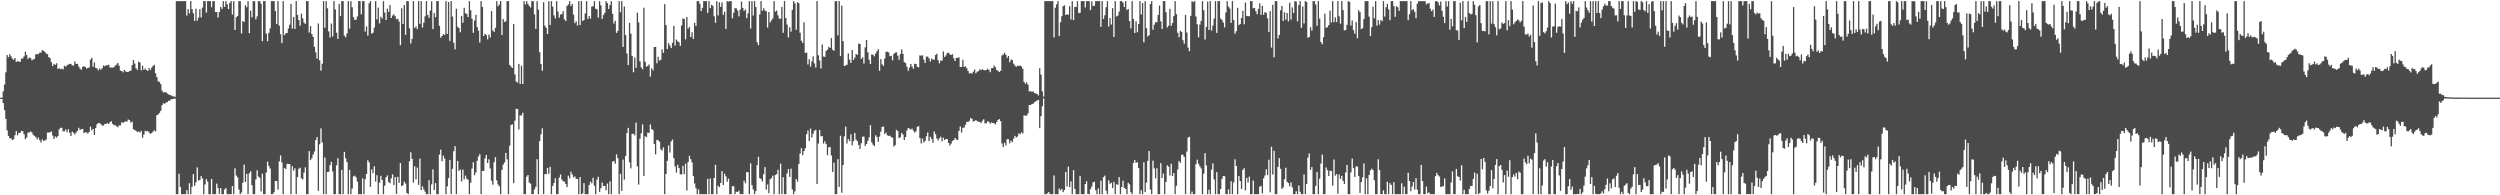 <?xml version="1.0" encoding="UTF-8"?>
<svg xmlns="http://www.w3.org/2000/svg" width="1920" height="150">
  <path d="M0 75.000h1v1.000H0zM1 75.000h1v1.000H1zM2 70.221h1v8.920H2zM3 64.929h1v19.675H3zM4 55.559h1v35.708H4zM5 42.284h1v57.838H5zM6 43.927h1v60.420H6zM7 41.563h1v64.606H7zM8 43.240h1v62.991H8zM9 45.028h1v62.553H9zM10 45.943h1v61.027H10zM11 44.563h1v59.260H11zM12 47.601h1v53.075H12zM13 47.049h1v56.909H13zM14 47.161h1v54.975H14zM15 47.546h1v54.451H15zM16 45.078h1v55.421H16zM17 44.868h1v55.934H17zM18 43.327h1v59.784H18zM19 39.706h1v67.129H19zM20 42.268h1v63.235H20zM21 45.264h1v56.584H21zM22 44.133h1v57.605H22zM23 44.547h1v56.403H23zM24 46.307h1v55.373H24zM25 45.733h1v57.804H25zM26 45.186h1v59.143H26zM27 41.796h1v63.469H27zM28 41.526h1v65.481H28zM29 41.640h1v63.993H29zM30 40.455h1v67.163H30zM31 40.331h1v69.159H31zM32 38.397h1v68.681H32zM33 39.047h1v69.134H33zM34 39.819h1v68.067H34zM35 41.055h1v66.140H35zM36 41.560h1v60.249H36zM37 43.851h1v57.946H37zM38 44.749h1v56.863H38zM39 47.777h1v53.126H39zM40 50.720h1v53.403H40zM41 48.985h1v57.729H41zM42 49.841h1v54.959H42zM43 48.603h1v57.099H43zM44 52.947h1v51.494H44zM45 52.364h1v46.964H45zM46 53.197h1v44.939H46zM47 52.711h1v45.428H47zM48 53.279h1v47.642H48zM49 50.473h1v50.402H49zM50 51.205h1v48.248H50zM51 50.111h1v51.443H51zM52 49.569h1v49.697H52zM53 49.036h1v52.963H53zM54 49.061h1v55.355H54zM55 50.203h1v50.885H55zM56 50.311h1v51.734H56zM57 47.134h1v56.124H57zM58 49.168h1v52.510H58zM59 48.962h1v51.526H59zM60 51.054h1v47.104H60zM61 52.782h1v46.976H61zM62 53.584h1v45.650H62zM63 51.430h1v47.589H63zM64 50.864h1v51.263H64zM65 51.393h1v50.173H65zM66 52.654h1v49.088H66zM67 52.155h1v50.432H67zM68 51.778h1v49.622H68zM69 45.813h1v51.425H69zM70 44.460h1v55.611H70zM71 51.263h1v47.733H71zM72 47.980h1v55.692H72zM73 52.100h1v46.264H73zM74 52.604h1v42.819H74zM75 54.053h1v40.524H75zM76 52.533h1v41.986H76zM77 53.627h1v41.787H77zM78 52.435h1v44.035H78zM79 50.253h1v46.216H79zM80 50.887h1v44.279H80zM81 50.100h1v45.023H81zM82 50.100h1v44.463H82zM83 49.663h1v45.566H83zM84 51.819h1v42.018H84zM85 51.858h1v41.299H85zM86 51.942h1v43.183H86zM87 51.597h1v44.538H87zM88 50.368h1v45.765H88zM89 49.610h1v47.408H89zM90 48.257h1v49.491H90zM91 50.484h1v45.829H91zM92 54.188h1v42.107H92zM93 54.522h1v39.326H93zM94 55.573h1v38.866H94zM95 53.776h1v39.830H95zM96 54.771h1v38.351H96zM97 55.312h1v38.143H97zM98 55.275h1v36.534H98zM99 54.426h1v37.832H99zM100 54.348h1v39.844H100zM101 49.951h1v43.458H101zM102 46.108h1v53.194H102zM103 48.837h1v51.038H103zM104 52.412h1v48.093H104zM105 53.680h1v47.752H105zM106 47.356h1v53.485H106zM107 47.994h1v53.767H107zM108 54.039h1v46.484H108zM109 50.482h1v55.364H109zM110 53.671h1v49.679H110zM111 52.581h1v47.855H111zM112 53.801h1v47.099H112zM113 54.552h1v46.074H113zM114 52.242h1v49.471H114zM115 53.812h1v48.910H115zM116 51.968h1v50.258H116zM117 50.658h1v50.462H117zM118 49.816h1v50.283H118zM119 56.271h1v44.705H119zM120 59.225h1v29.242H120zM121 62.434h1v25.479H121zM122 62.972h1v23.781H122zM123 64.684h1v20.400H123zM124 69.589h1v11.217H124zM125 70.999h1v8.286H125zM126 70.793h1v8.871H126zM127 70.882h1v7.901H127zM128 71.860h1v6.560H128zM129 72.480h1v4.896H129zM130 72.901h1v4.390H130zM131 73.341h1v2.843H131zM132 73.938h1v2.268H132zM133 74.032h1v1.772H133zM134 74.409h1v1.273H134zM135 0.865h1v148.270H135zM136 0.865h1v148.270H136zM137 0.993h1v132.426H137zM138 0.865h1v142.703H138zM139 0.865h1v148.270H139zM140 0.865h1v148.270H140zM141 0.865h1v148.270H141zM142 0.865h1v148.270H142zM143 11.952h1v134.072H143zM144 6.947h1v142.188H144zM145 10.247h1v130.431H145zM146 0.865h1v148.270H146zM147 7.015h1v136.459H147zM148 10.185h1v123.516H148zM149 16.136h1v126.576H149zM150 6.722h1v133.285H150zM151 15.880h1v112.683H151zM152 13.504h1v125.178H152zM153 7.059h1v131.085H153zM154 13.353h1v121.914H154zM155 5.830h1v131.232H155zM156 0.865h1v148.270H156zM157 0.865h1v140.820H157zM158 9.675h1v127.922H158zM159 0.865h1v138.622H159zM160 0.865h1v148.270H160zM161 0.865h1v148.270H161zM162 5.509h1v131.850H162zM163 0.865h1v148.270H163zM164 0.865h1v148.270H164zM165 9.242h1v139.893H165zM166 9.235h1v131.772H166zM167 13.472h1v131.046H167zM168 9.265h1v139.632H168zM169 5.349h1v139.073H169zM170 6.832h1v142.303H170zM171 0.865h1v148.270H171zM172 5.273h1v140.314H172zM173 0.865h1v143.534H173zM174 3.284h1v145.850H174zM175 6.965h1v142.170H175zM176 2.184h1v146.951H176zM177 0.865h1v148.270H177zM178 11.163h1v131.740H178zM179 0.865h1v148.270H179zM180 23.055h1v106.224H180zM181 13.216h1v121.589H181zM182 12.277h1v123.976H182zM183 0.865h1v144.685H183zM184 0.865h1v148.270H184zM185 25.724h1v122.113H185zM186 16.200h1v124.146H186zM187 16.942h1v109.474H187zM188 3.967h1v135.814H188zM189 5.603h1v127.899H189zM190 0.865h1v148.270H190zM191 25.509h1v107.618H191zM192 8.185h1v123.381H192zM193 13.282h1v128.938H193zM194 0.865h1v148.270H194zM195 0.865h1v148.270H195zM196 14.919h1v122.861H196zM197 12.614h1v118.206H197zM198 0.865h1v134.722H198zM199 0.865h1v135.704H199zM200 2.943h1v144.042H200zM201 31.622h1v101.823H201zM202 0.865h1v148.270H202zM203 0.865h1v148.270H203zM204 25.882h1v106.606H204zM205 31.604h1v92.551H205zM206 25.175h1v102.287H206zM207 21.819h1v107.629H207zM208 0.865h1v148.270H208zM209 0.865h1v148.201H209zM210 0.865h1v146.791H210zM211 8.512h1v130.458H211zM212 18.466h1v120.618H212zM213 0.865h1v144.809H213zM214 19.698h1v104.256H214zM215 26.246h1v93.127H215zM216 33.060h1v91.674H216zM217 0.865h1v148.270H217zM218 27.006h1v101.965H218zM219 25.619h1v104.281H219zM220 25.294h1v100.525H220zM221 21.931h1v104.029H221zM222 18.913h1v107.108H222zM223 3.042h1v146.093H223zM224 21.973h1v105.656H224zM225 12.991h1v118.078H225zM226 22.208h1v107.039H226zM227 0.865h1v148.270H227zM228 11.348h1v124.706H228zM229 15.347h1v114.274H229zM230 19.753h1v109.074H230zM231 10.485h1v126.498H231zM232 14.111h1v123.736H232zM233 17.235h1v115.336H233zM234 18.361h1v110.145H234zM235 0.865h1v148.270H235zM236 0.865h1v148.270H236zM237 24.996h1v91.088H237zM238 20.073h1v102.839H238zM239 26.097h1v95.476H239zM240 28.326h1v90.353H240zM241 36.015h1v80.328H241zM242 40.189h1v67.440H242zM243 44.991h1v60.274H243zM244 18.024h1v128.519H244zM245 46.278h1v64.577H245zM246 54.288h1v44.346H246zM247 48.919h1v60.546H247zM248 0.865h1v148.270H248zM249 21.302h1v99.696H249zM250 0.865h1v148.270H250zM251 6.365h1v125.782H251zM252 24.177h1v107.767H252zM253 28.887h1v97.977H253zM254 18.052h1v106.224H254zM255 28.029h1v103.608H255zM256 0.865h1v148.270H256zM257 7.260h1v141.875H257zM258 25.097h1v101.850H258zM259 29.839h1v91.729H259zM260 2.927h1v146.207H260zM261 12.383h1v136.752H261zM262 0.865h1v129.600H262zM263 0.865h1v148.270H263zM264 27.418h1v89.211H264zM265 28.670h1v92.896H265zM266 25.687h1v98.767H266zM267 0.865h1v148.270H267zM268 22.023h1v108.485H268zM269 0.865h1v148.270H269zM270 5.571h1v139.227H270zM271 13.216h1v122.276H271zM272 15.369h1v119.563H272zM273 15.035h1v121.188H273zM274 12.602h1v126.933H274zM275 0.865h1v148.270H275zM276 0.865h1v148.270H276zM277 10.975h1v138.160H277zM278 0.865h1v136.105H278zM279 0.865h1v148.270H279zM280 24.195h1v113.466H280zM281 20.277h1v113.363H281zM282 27.374h1v95.718H282zM283 2.490h1v122.243H283zM284 0.865h1v142.628H284zM285 25.843h1v104.297H285zM286 25.145h1v107.895H286zM287 21.206h1v106.531H287zM288 0.865h1v138.629H288zM289 14.880h1v119.653H289zM290 5.832h1v143.303H290zM291 17.963h1v122.388H291zM292 12.813h1v122.202H292zM293 14.271h1v123.910H293zM294 0.865h1v148.270H294zM295 9.641h1v133.022H295zM296 15.349h1v120.886H296zM297 6.608h1v128.094H297zM298 9.119h1v130.662H298zM299 3.873h1v136.878H299zM300 13.829h1v123.196H300zM301 11.945h1v121.987H301zM302 11.012h1v131.117H302zM303 12.456h1v123.468H303zM304 14.818h1v134.138H304zM305 14.385h1v121.468H305zM306 16.544h1v123.889H306zM307 34.682h1v90.571H307zM308 6.402h1v136.489H308zM309 18.457h1v123.802H309zM310 3.852h1v135.601H310zM311 26.724h1v114.244H311zM312 0.865h1v147.320H312zM313 0.865h1v148.270H313zM314 21.767h1v102.148H314zM315 33.447h1v83.501H315zM316 29.839h1v92.171H316zM317 0.865h1v139.382H317zM318 21.538h1v106.181H318zM319 20.231h1v117.485H319zM320 22.357h1v106.371H320zM321 0.865h1v141.094H321zM322 18.265h1v103.617H322zM323 0.865h1v145.152H323zM324 21.167h1v121.960H324zM325 17.418h1v128.082H325zM326 12.497h1v134.688H326zM327 0.865h1v148.270H327zM328 11.494h1v137.640H328zM329 13.685h1v124.697H329zM330 8.047h1v141.087H330zM331 1.000h1v140.636H331zM332 22.357h1v107.764H332zM333 10.052h1v135.871H333zM334 13.161h1v127.501H334zM335 0.865h1v148.270H335zM336 0.865h1v148.270H336zM337 19.794h1v98.911H337zM338 28.990h1v85.883H338zM339 27.663h1v96.162H339zM340 26.250h1v93.262H340zM341 26.795h1v95.020H341zM342 0.865h1v148.270H342zM343 26.008h1v117.135H343zM344 1.543h1v135.283H344zM345 31.398h1v91.376H345zM346 0.865h1v148.270H346zM347 12.708h1v116.949H347zM348 32.806h1v83.389H348zM349 37.887h1v74.345H349zM350 6.750h1v142.385H350zM351 20.522h1v103.054H351zM352 21.572h1v109.632H352zM353 24.792h1v105.400H353zM354 12.167h1v127.206H354zM355 17.471h1v112.807H355zM356 5.965h1v131.760H356zM357 10.210h1v124.628H357zM358 10.757h1v126.535H358zM359 13.087h1v124.972H359zM360 0.865h1v148.270H360zM361 7.814h1v132.511H361zM362 14.335h1v115.082H362zM363 25.214h1v99.335H363zM364 15.720h1v118.829H364zM365 11.435h1v120.955H365zM366 20.764h1v102.727H366zM367 23.627h1v96.531H367zM368 32.639h1v85.760H368zM369 0.865h1v148.270H369zM370 5.251h1v125.963H370zM371 27.658h1v103.633H371zM372 25.955h1v95.721H372zM373 26.987h1v92.027H373zM374 30.258h1v94.947H374zM375 26.582h1v95.801H375zM376 28.741h1v100.637H376zM377 8.510h1v130.277H377zM378 23.417h1v118.481H378zM379 24.509h1v100.079H379zM380 21.382h1v99.369H380zM381 0.865h1v137.606H381zM382 4.827h1v136.848H382zM383 3.452h1v139.693H383zM384 0.865h1v148.270H384zM385 26.891h1v103.592H385zM386 14.660h1v111.729H386zM387 16.924h1v107.835H387zM388 16.257h1v101.134H388zM389 0.865h1v121.573H389zM390 0.865h1v148.270H390zM391 49.796h1v62.061H391zM392 51.144h1v44.781H392zM393 52.224h1v43.256H393zM394 18.450h1v122.250H394zM395 57.150h1v35.495H395zM396 62.698h1v20.867H396zM397 63.389h1v20.393H397zM398 49.045h1v50.430H398zM399 64.410h1v24.165H399zM400 50.500h1v38.253H400zM401 64.533h1v22.039H401zM402 0.865h1v148.270H402zM403 3.408h1v145.727H403zM404 0.865h1v134.805H404zM405 3.035h1v131.342H405zM406 4.630h1v135.592H406zM407 5.779h1v135.281H407zM408 0.865h1v148.226H408zM409 0.865h1v148.270H409zM410 11.012h1v134.473H410zM411 22.215h1v121.195H411zM412 0.865h1v121.424H412zM413 7.430h1v141.705H413zM414 40.075h1v68.296H414zM415 49.068h1v54.128H415zM416 54.318h1v44.238H416zM417 1.691h1v147.443H417zM418 19.711h1v114.013H418zM419 21.449h1v112.347H419zM420 26.113h1v102.903H420zM421 0.865h1v132.607H421zM422 19.148h1v108.982H422zM423 0.865h1v148.270H423zM424 5.054h1v137.732H424zM425 11.751h1v128.817H425zM426 14.168h1v122.692H426zM427 0.865h1v148.270H427zM428 8.933h1v140.202H428zM429 13.641h1v122.777H429zM430 11.147h1v122.896H430zM431 10.849h1v126.961H431zM432 8.592h1v130.545H432zM433 14.914h1v124.544H433zM434 16.198h1v125.043H434zM435 4.580h1v139.142H435zM436 3.394h1v131.506H436zM437 0.865h1v136.095H437zM438 4.651h1v127.213H438zM439 3.076h1v130.918H439zM440 11.190h1v125.031H440zM441 17.841h1v117.620H441zM442 16.363h1v120.980H442zM443 19.535h1v117.826H443zM444 0.865h1v148.270H444zM445 19.276h1v116.721H445zM446 0.865h1v148.270H446zM447 16.166h1v132.339H447zM448 15.358h1v125.299H448zM449 10.334h1v138.801H449zM450 0.865h1v148.270H450zM451 14.545h1v134.589H451zM452 12.378h1v129.733H452zM453 14.294h1v125.153H453zM454 4.999h1v135.805H454zM455 4.873h1v131.664H455zM456 0.865h1v141.836H456zM457 6.713h1v142.422H457zM458 7.150h1v130.843H458zM459 13.522h1v122.205H459zM460 0.865h1v146.475H460zM461 4.118h1v140.408H461zM462 14.468h1v125.647H462zM463 11.572h1v131.271H463zM464 9.858h1v132.957H464zM465 0.865h1v145.326H465zM466 2.419h1v138.558H466zM467 6.818h1v142.316H467zM468 3.891h1v135.345H468zM469 0.865h1v148.270H469zM470 10.618h1v113.470H470zM471 18.052h1v105.556H471zM472 15.958h1v109.838H472zM473 25.287h1v93.262H473zM474 23.753h1v97.673H474zM475 0.865h1v148.270H475zM476 9.361h1v124.175H476zM477 0.865h1v145.713H477zM478 36.056h1v86.499H478zM479 4.951h1v132.976H479zM480 26.882h1v92.885H480zM481 41.068h1v61.054H481zM482 49.951h1v48.267H482zM483 17.528h1v107.185H483zM484 25.795h1v103.555H484zM485 42.920h1v59.958H485zM486 55.497h1v47.193H486zM487 44.190h1v59.805H487zM488 52.089h1v42.062H488zM489 9.721h1v118.108H489zM490 17.196h1v124.583H490zM491 47.086h1v59.420H491zM492 51.782h1v50.494H492zM493 53.222h1v42.272H493zM494 5.907h1v129.245H494zM495 47.346h1v57.282H495zM496 51.178h1v54.202H496zM497 50.700h1v51.171H497zM498 49.450h1v52.599H498zM499 58.800h1v36.790H499zM500 52.467h1v46.589H500zM501 54.039h1v45.932H501zM502 36.074h1v74.455H502zM503 36.035h1v82.553H503zM504 48.569h1v58.873H504zM505 43.609h1v64.158H505zM506 46.468h1v62.345H506zM507 45.877h1v68.806H507zM508 37.960h1v77.719H508zM509 40.594h1v72.588H509zM510 3.197h1v145.937H510zM511 19.283h1v114.288H511zM512 37.704h1v85.865H512zM513 33.259h1v78.477H513zM514 34.953h1v82.237H514zM515 36.864h1v71.663H515zM516 32.867h1v74.366H516zM517 19.881h1v101.559H517zM518 34.996h1v92.864H518zM519 30.382h1v102.127H519zM520 31.750h1v94.753H520zM521 32.471h1v96.581H521zM522 35.239h1v98.664H522zM523 19.498h1v114.473H523zM524 14.243h1v113.125H524zM525 14.502h1v119.257H525zM526 30.194h1v95.499H526zM527 13.051h1v133.232H527zM528 22.021h1v102.466H528zM529 20.693h1v99.033H529zM530 28.409h1v93.782H530zM531 24.770h1v100.008H531zM532 29.851h1v105.379H532zM533 17.530h1v123.331H533zM534 20.034h1v124.525H534zM535 0.867h1v148.267H535zM536 0.865h1v144.603H536zM537 2.900h1v146.235H537zM538 8.565h1v140.570H538zM539 5.985h1v143.150H539zM540 0.865h1v148.270H540zM541 0.865h1v148.270H541zM542 0.865h1v148.270H542zM543 9.906h1v127.448H543zM544 0.865h1v148.270H544zM545 6.271h1v130.767H545zM546 3.726h1v145.409H546zM547 4.461h1v144.674H547zM548 12.497h1v124.194H548zM549 17.503h1v109.078H549zM550 0.865h1v148.270H550zM551 11.817h1v130.847H551zM552 1.735h1v141.991H552zM553 5.267h1v135.210H553zM554 1.838h1v129.591H554zM555 11.373h1v130.721H555zM556 8.997h1v124.422H556zM557 22.231h1v113.177H557zM558 0.865h1v138.670H558zM559 1.275h1v135.885H559zM560 0.865h1v148.270H560zM561 0.865h1v148.270H561zM562 14.046h1v128.918H562zM563 9.789h1v133.289H563zM564 6.246h1v142.889H564zM565 6.475h1v140.794H565zM566 8.116h1v139.343H566zM567 12.529h1v133.907H567zM568 7.395h1v141.644H568zM569 1.243h1v147.892H569zM570 6.100h1v143.035H570zM571 8.402h1v130.325H571zM572 7.226h1v133.518H572zM573 13.962h1v118.293H573zM574 10.309h1v121.873H574zM575 0.865h1v148.270H575zM576 21.938h1v103.452H576zM577 0.865h1v141.302H577zM578 11.945h1v133.525H578zM579 0.883h1v148.251H579zM580 5.351h1v141.435H580zM581 32.403h1v94.492H581zM582 34.595h1v85.847H582zM583 11.112h1v125.624H583zM584 0.865h1v136.636H584zM585 8.247h1v131.218H585zM586 6.276h1v127.510H586zM587 8.015h1v120.337H587zM588 8.631h1v137.043H588zM589 21.217h1v120.495H589zM590 9.238h1v139.144H590zM591 17.324h1v120.346H591zM592 15.598h1v121.172H592zM593 14.227h1v120.710H593zM594 0.865h1v148.270H594zM595 8.965h1v125.418H595zM596 8.112h1v125.615H596zM597 11.776h1v118.565H597zM598 14.287h1v134.848H598zM599 14.436h1v111.241H599zM600 5.225h1v143.909H600zM601 25.168h1v110.955H601zM602 0.865h1v148.270H602zM603 13.886h1v135.249H603zM604 18.826h1v114.384H604zM605 28.780h1v101.072H605zM606 20.952h1v114.896H606zM607 24.335h1v105.226H607zM608 7.590h1v137.860H608zM609 0.865h1v148.270H609zM610 2.566h1v144.406H610zM611 22.886h1v114.658H611zM612 1.664h1v137.789H612zM613 2.504h1v123.392H613zM614 25.159h1v92.821H614zM615 31.348h1v82.418H615zM616 32.984h1v86.309H616zM617 17.093h1v98.930H617zM618 40.702h1v73.148H618zM619 40.354h1v62.700H619zM620 49.512h1v50.713H620zM621 45.504h1v62.842H621zM622 51.173h1v47.589H622zM623 47.161h1v58.482H623zM624 43.277h1v59.429H624zM625 48.715h1v51.764H625zM626 51.851h1v47.813H626zM627 0.865h1v140.517H627zM628 42.446h1v67.742H628zM629 46.465h1v53.428H629zM630 52.604h1v52.167H630zM631 34.149h1v70.351H631zM632 43.405h1v66.893H632zM633 43.671h1v64.755H633zM634 39.118h1v71.558H634zM635 38.081h1v81.134H635zM636 35.946h1v77.163H636zM637 36.813h1v76.076H637zM638 29.242h1v90.216H638zM639 38.161h1v93.986H639zM640 39.013h1v85.915H640zM641 0.865h1v148.270H641zM642 0.865h1v148.270H642zM643 27.122h1v95.158H643zM644 0.865h1v142.655H644zM645 43.110h1v61.139H645zM646 4.376h1v143.633H646zM647 31.666h1v95.116H647zM648 50.679h1v54.078H648zM649 50.233h1v47.012H649zM650 49.702h1v60.471H650zM651 40.990h1v65.810H651zM652 45.776h1v62.601H652zM653 48.358h1v54.797H653zM654 38.331h1v73.260H654zM655 46.078h1v62.306H655zM656 44.270h1v57.843H656zM657 41.354h1v65.863H657zM658 42.199h1v66.293H658zM659 33.492h1v77.957H659zM660 33.785h1v80.663H660zM661 45.241h1v64.833H661zM662 43.998h1v61.029H662zM663 48.841h1v56.021H663zM664 36.340h1v75.698H664zM665 30.737h1v79.841H665zM666 40.164h1v68.058H666zM667 45.898h1v59.571H667zM668 49.118h1v47.024H668zM669 41.846h1v67.408H669zM670 42.036h1v69.086H670zM671 43.254h1v68.992H671zM672 41.139h1v62.766H672zM673 39.381h1v65.804H673zM674 37.752h1v71.143H674zM675 54.385h1v50.581H675zM676 45.353h1v55.730H676zM677 49.400h1v48.024H677zM678 50.647h1v46.561H678zM679 44.930h1v57.944H679zM680 39.862h1v61.995H680zM681 39.679h1v64.281H681zM682 40.233h1v64.153H682zM683 43.169h1v61.002H683zM684 42.831h1v62.487H684zM685 46.323h1v59.450H685zM686 41.345h1v71.198H686zM687 40.439h1v70.976H687zM688 40.130h1v59.566H688zM689 42.764h1v57.930H689zM690 45.939h1v60.212H690zM691 41.499h1v63.837H691zM692 37.990h1v64.110H692zM693 41.304h1v62.091H693zM694 47.683h1v59.816H694zM695 48.450h1v56.831H695zM696 51.212h1v49.010H696zM697 54.311h1v44.039H697zM698 51.899h1v46.889H698zM699 49.093h1v50.423H699zM700 51.155h1v47.569H700zM701 52.796h1v47.500H701zM702 48.946h1v52.785H702zM703 49.159h1v51.709H703zM704 51.265h1v46.095H704zM705 51.750h1v45.014H705zM706 42.554h1v63.425H706zM707 42.748h1v67.390H707zM708 42.442h1v63.972H708zM709 45.818h1v63.563H709zM710 48.379h1v59.871H710zM711 43.467h1v61.253H711zM712 43.458h1v58.292H712zM713 44.820h1v63.602H713zM714 47.253h1v57.809H714zM715 44.998h1v61.670H715zM716 45.792h1v63.888H716zM717 45.779h1v55.140H717zM718 42.304h1v60.775H718zM719 41.263h1v65.078H719zM720 46.236h1v61.649H720zM721 48.644h1v57.623H721zM722 46.532h1v58.495H722zM723 46.541h1v61.981H723zM724 39.510h1v66.245H724zM725 43.728h1v63.863H725zM726 42.524h1v64.151H726zM727 40.691h1v66.140H727zM728 40.416h1v69.287H728zM729 41.737h1v70.100H729zM730 42.286h1v67.992H730zM731 41.631h1v66.600H731zM732 44.831h1v62.723H732zM733 46.852h1v59.116H733zM734 44.508h1v62.652H734zM735 44.435h1v63.174H735zM736 44.069h1v56.461H736zM737 51.476h1v45.582H737zM738 51.350h1v50.443H738zM739 45.907h1v52.247H739zM740 51.464h1v46.545H740zM741 50.963h1v44.895H741zM742 52.432h1v41.123H742zM743 54.462h1v39.278H743zM744 56.499h1v36.346H744zM745 56.026h1v34.534H745zM746 56.548h1v34.717H746zM747 55.115h1v38.264H747zM748 53.334h1v39.521H748zM749 56.319h1v35.932H749zM750 55.021h1v38.081H750zM751 54.703h1v38.802H751zM752 53.265h1v40.427H752zM753 53.835h1v40.714H753zM754 53.190h1v39.578H754zM755 53.824h1v37.788H755zM756 53.959h1v40.835H756zM757 53.769h1v40.890H757zM758 52.771h1v40.414H758zM759 53.691h1v39.922H759zM760 55.449h1v39.601H760zM761 52.377h1v41.663H761zM762 52.288h1v42.188H762zM763 50.320h1v44.346H763zM764 51.640h1v43.948H764zM765 53.778h1v39.940H765zM766 54.403h1v37.690H766zM767 55.357h1v36.067H767zM768 54.396h1v38.708H768zM769 42.620h1v67.577H769zM770 41.869h1v71.031H770zM771 40.528h1v69.079H771zM772 42.078h1v69.628H772zM773 44.378h1v62.524H773zM774 42.998h1v63.954H774zM775 47.761h1v62.382H775zM776 45.747h1v62.290H776zM777 46.202h1v62.979H777zM778 48.889h1v57.607H778zM779 50.331h1v54.000H779zM780 51.311h1v54.334H780zM781 50.411h1v54.405H781zM782 50.638h1v51.709H782zM783 50.324h1v52.812H783zM784 51.009h1v50.640H784zM785 52.808h1v49.626H785zM786 62.862h1v25.729H786zM787 64.343h1v24.465H787zM788 63.249h1v25.639H788zM789 64.964h1v22.165H789zM790 70.212h1v10.451H790zM791 69.965h1v10.728H791zM792 70.532h1v9.290H792zM793 70.164h1v9.524H793zM794 71.400h1v7.157H794zM795 71.807h1v5.988H795zM796 72.217h1v4.999H796zM797 73.267h1v3.408H797zM798 52.439h1v45.943H798zM799 57.289h1v31.968H799zM800 70.157h1v11.456H800zM801 74.258h1v1.380H801zM802 0.865h1v148.270H802zM803 0.865h1v148.270H803zM804 0.865h1v147.620H804zM805 0.865h1v146.638H805zM806 0.865h1v148.270H806zM807 0.865h1v148.270H807zM808 0.865h1v148.270H808zM809 28.732h1v106.048H809zM810 5.951h1v143.184H810zM811 3.355h1v145.779H811zM812 0.865h1v148.270H812zM813 27.690h1v117.036H813zM814 17.088h1v129.181H814zM815 12.453h1v132.614H815zM816 4.740h1v142.866H816zM817 4.090h1v141.808H817zM818 11.510h1v120.536H818zM819 10.954h1v132.269H819zM820 11.391h1v116.560H820zM821 4.756h1v138.876H821zM822 14.935h1v124.390H822zM823 0.865h1v148.270H823zM824 15.479h1v115.205H824zM825 5.342h1v139.698H825zM826 5.301h1v143.834H826zM827 0.865h1v148.270H827zM828 10.071h1v139.064H828zM829 9.846h1v125.198H829zM830 0.865h1v148.270H830zM831 0.865h1v148.270H831zM832 0.865h1v148.270H832zM833 5.663h1v135.640H833zM834 0.865h1v138.322H834zM835 0.865h1v148.203H835zM836 0.865h1v148.270H836zM837 7.720h1v137.535H837zM838 1.051h1v142.225H838zM839 4.562h1v135.507H839zM840 4.475h1v135.118H840zM841 0.865h1v145.230H841zM842 0.865h1v148.270H842zM843 0.865h1v143.832H843zM844 0.865h1v148.270H844zM845 20.641h1v118.062H845zM846 0.865h1v148.270H846zM847 14.520h1v121.488H847zM848 11.726h1v123.118H848zM849 5.541h1v140.952H849zM850 0.865h1v148.270H850zM851 20.414h1v118.087H851zM852 13.827h1v127.345H852zM853 18.791h1v121.520H853zM854 6.255h1v138.162H854zM855 28.420h1v111.216H855zM856 0.865h1v148.270H856zM857 12.657h1v128.876H857zM858 11.984h1v129.959H858zM859 8.901h1v127.089H859zM860 0.865h1v148.270H860zM861 0.865h1v142.754H861zM862 2.053h1v136.743H862zM863 5.376h1v138.888H863zM864 0.865h1v144.202H864zM865 7.613h1v141.522H865zM866 6.926h1v133.440H866zM867 16.175h1v125.409H867zM868 21.835h1v125.823H868zM869 0.865h1v148.270H869zM870 14.607h1v110.637H870zM871 25.376h1v97.563H871zM872 16.349h1v108.714H872zM873 24.776h1v99.749H873zM874 18.436h1v110.692H874zM875 0.865h1v148.270H875zM876 11.172h1v134.901H876zM877 2.341h1v146.793H877zM878 32.494h1v92.113H878zM879 0.865h1v146.697H879zM880 21.673h1v118.625H880zM881 28.052h1v95.501H881zM882 27.022h1v88.950H882zM883 3.062h1v142.486H883zM884 0.865h1v148.270H884zM885 22.849h1v100.525H885zM886 18.963h1v110.435H886zM887 17.079h1v119.920H887zM888 17.072h1v112.175H888zM889 11.456h1v137.679H889zM890 4.262h1v144.873H890zM891 16.312h1v108.955H891zM892 22.272h1v114.413H892zM893 0.865h1v132.397H893zM894 0.865h1v148.270H894zM895 9.444h1v130.195H895zM896 21.066h1v105.915H896zM897 19.732h1v108.268H897zM898 6.777h1v128.011H898zM899 19.855h1v105.938H899zM900 17.770h1v117.377H900zM901 12.296h1v120.582H901zM902 0.865h1v148.270H902zM903 10.872h1v131.749H903zM904 25.124h1v105.027H904zM905 28.553h1v95.135H905zM906 23.676h1v101.333H906zM907 24.550h1v94.327H907zM908 30.798h1v87.973H908zM909 33.524h1v86.973H909zM910 11.490h1v137.645H910zM911 24.985h1v91.466H911zM912 36.539h1v69.031H912zM913 39.345h1v65.726H913zM914 12.165h1v136.970H914zM915 0.865h1v146.278H915zM916 1.712h1v147.423H916zM917 0.865h1v148.270H917zM918 12.666h1v113.432H918zM919 18.695h1v103.908H919zM920 28.640h1v97.119H920zM921 18.926h1v108.758H921zM922 16.026h1v113.290H922zM923 0.865h1v148.270H923zM924 7.844h1v125.603H924zM925 30.370h1v87.296H925zM926 20.631h1v106.435H926zM927 1.202h1v147.933H927zM928 23.048h1v122.678H928zM929 0.865h1v148.270H929zM930 23.524h1v106.714H930zM931 19.661h1v105.787H931zM932 14.346h1v123.436H932zM933 0.865h1v148.270H933zM934 25.227h1v106.956H934zM935 0.865h1v148.270H935zM936 0.879h1v148.256H936zM937 14.202h1v130.987H937zM938 15.312h1v122.072H938zM939 17.285h1v117.897H939zM940 20.929h1v114.404H940zM941 9.510h1v139.625H941zM942 0.865h1v148.270H942zM943 5.067h1v140.378H943zM944 6.571h1v142.564H944zM945 17.599h1v121.607H945zM946 0.865h1v148.270H946zM947 15.434h1v124.677H947zM948 25.891h1v96.403H948zM949 23.978h1v103.523H949zM950 6.022h1v143.113H950zM951 19.354h1v115.759H951zM952 18.409h1v120.669H952zM953 13.760h1v131.401H953zM954 8.311h1v122.209H954zM955 18.665h1v110.474H955zM956 1.968h1v144.267H956zM957 12.215h1v124.381H957zM958 12.451h1v127.730H958zM959 12.465h1v123.219H959zM960 0.865h1v148.270H960zM961 0.865h1v148.270H961zM962 6.351h1v132.323H962zM963 6.198h1v142.937H963zM964 8.668h1v140.467H964zM965 10.888h1v138.247H965zM966 6.882h1v142.252H966zM967 2.593h1v140.765H967zM968 11.353h1v131.429H968zM969 4.461h1v144.143H969zM970 11.330h1v125.679H970zM971 9.263h1v125.539H971zM972 9.933h1v120.119H972zM973 14.060h1v120.456H973zM974 24.641h1v98.012H974zM975 8.556h1v139.133H975zM976 36.479h1v76.279H976zM977 3.701h1v130.316H977zM978 43.991h1v71.832H978zM979 0.865h1v148.270H979zM980 0.865h1v148.270H980zM981 29.496h1v98.671H981zM982 26.839h1v94.588H982zM983 7.958h1v121.655H983zM984 4.536h1v140.565H984zM985 16.102h1v127.821H985zM986 9.451h1v128.204H986zM987 15.088h1v113.725H987zM988 9.975h1v129.581H988zM989 16.431h1v124.180H989zM990 2.062h1v141.058H990zM991 14.996h1v125.105H991zM992 5.672h1v138.222H992zM993 10.032h1v139.103H993zM994 0.865h1v148.270H994zM995 1.156h1v145.761H995zM996 16.360h1v132.774H996zM997 3.960h1v138.540H997zM998 0.865h1v146.452H998zM999 21.341h1v127.794H999zM1000 5.033h1v144.102H1000zM1001 18.024h1v116.027H1001zM1002 0.865h1v148.270H1002zM1003 1.522h1v139.851H1003zM1004 29.004h1v92.068H1004zM1005 28.439h1v89.378H1005zM1006 20.881h1v109.650H1006zM1007 23.497h1v104.796H1007zM1008 0.865h1v148.270H1008zM1009 0.865h1v148.270H1009zM1010 3.506h1v139.220H1010zM1011 19.798h1v112.239H1011zM1012 0.865h1v148.270H1012zM1013 14.227h1v122.983H1013zM1014 32.330h1v93.240H1014zM1015 33.975h1v84.689H1015zM1016 28.571h1v120.564H1016zM1017 10.462h1v138.673H1017zM1018 21.339h1v107.286H1018zM1019 20.860h1v109.914H1019zM1020 19.290h1v115.869H1020zM1021 8.247h1v122.857H1021zM1022 17.262h1v114.134H1022zM1023 0.865h1v141.776H1023zM1024 17.065h1v105.482H1024zM1025 13.335h1v121.559H1025zM1026 16.937h1v116.757H1026zM1027 0.865h1v147.915H1027zM1028 12.550h1v121.484H1028zM1029 18.226h1v119.163H1029zM1030 0.865h1v134.196H1030zM1031 7.729h1v131.152H1031zM1032 23.351h1v117.947H1032zM1033 23.126h1v109.346H1033zM1034 19.109h1v107.607H1034zM1035 0.865h1v148.270H1035zM1036 1.540h1v147.594H1036zM1037 19.631h1v112.788H1037zM1038 15.699h1v106.080H1038zM1039 23.133h1v106.030H1039zM1040 25.916h1v109.948H1040zM1041 16.962h1v110.854H1041zM1042 29.363h1v98.600H1042zM1043 7.816h1v127.327H1043zM1044 9.338h1v138.812H1044zM1045 22.305h1v117.519H1045zM1046 21.684h1v114.503H1046zM1047 14.635h1v110.889H1047zM1048 0.865h1v148.270H1048zM1049 0.865h1v136.084H1049zM1050 0.865h1v148.270H1050zM1051 12.769h1v121.655H1051zM1052 27.736h1v103.109H1052zM1053 20.835h1v108.705H1053zM1054 5.077h1v125.510H1054zM1055 14.049h1v124.372H1055zM1056 0.865h1v148.270H1056zM1057 19.730h1v129.405H1057zM1058 15.390h1v106.950H1058zM1059 18.901h1v111.733H1059zM1060 15.486h1v133.649H1060zM1061 16.301h1v132.834H1061zM1062 0.865h1v145.333H1062zM1063 12.712h1v136.423H1063zM1064 5.603h1v143.532H1064zM1065 2.850h1v136.782H1065zM1066 7.189h1v141.946H1066zM1067 15.493h1v125.157H1067zM1068 0.865h1v141.154H1068zM1069 0.865h1v148.270H1069zM1070 4.729h1v135.139H1070zM1071 12.925h1v136.210H1071zM1072 4.795h1v144.340H1072zM1073 5.548h1v143.587H1073zM1074 8.313h1v140.822H1074zM1075 0.865h1v148.270H1075zM1076 0.865h1v139.957H1076zM1077 0.865h1v148.270H1077zM1078 0.865h1v142.536H1078zM1079 0.865h1v148.270H1079zM1080 0.865h1v148.270H1080zM1081 15.525h1v117.117H1081zM1082 10.913h1v128.105H1082zM1083 0.865h1v145.921H1083zM1084 7.766h1v135.448H1084zM1085 7.066h1v132.706H1085zM1086 9.043h1v136.572H1086zM1087 13.978h1v122.816H1087zM1088 2.831h1v142.758H1088zM1089 0.865h1v148.270H1089zM1090 0.865h1v148.270H1090zM1091 0.865h1v125.844H1091zM1092 0.865h1v138.187H1092zM1093 0.922h1v148.212H1093zM1094 0.865h1v148.270H1094zM1095 3.397h1v139.936H1095zM1096 2.509h1v145.910H1096zM1097 2.383h1v145.361H1097zM1098 6.697h1v142.438H1098zM1099 8.590h1v140.545H1099zM1100 7.345h1v141.790H1100zM1101 12.936h1v136.198H1101zM1102 0.865h1v134.418H1102zM1103 0.865h1v131.950H1103zM1104 1.829h1v132.699H1104zM1105 4.218h1v131.344H1105zM1106 1.250h1v142.435H1106zM1107 8.274h1v134.903H1107zM1108 12.852h1v130.209H1108zM1109 17.734h1v119.293H1109zM1110 0.865h1v148.270H1110zM1111 5.031h1v144.104H1111zM1112 0.865h1v148.270H1112zM1113 22.897h1v126.237H1113zM1114 14.504h1v125.658H1114zM1115 20.224h1v111.404H1115zM1116 0.865h1v148.210H1116zM1117 0.865h1v148.270H1117zM1118 23.220h1v106.517H1118zM1119 23.408h1v111.932H1119zM1120 30.613h1v105.306H1120zM1121 2.113h1v136.581H1121zM1122 15.578h1v111.356H1122zM1123 0.865h1v148.270H1123zM1124 21.590h1v124.196H1124zM1125 13.113h1v136.022H1125zM1126 16.798h1v132.337H1126zM1127 0.865h1v148.270H1127zM1128 10.007h1v135.029H1128zM1129 11.131h1v131.671H1129zM1130 10.524h1v132.378H1130zM1131 0.922h1v136.510H1131zM1132 3.747h1v128.783H1132zM1133 11.698h1v137.437H1133zM1134 32.616h1v100.822H1134zM1135 4.893h1v144.241H1135zM1136 3.893h1v144.269H1136zM1137 17.821h1v104.260H1137zM1138 23.804h1v106.265H1138zM1139 23.714h1v97.632H1139zM1140 24.106h1v100.191H1140zM1141 0.865h1v145.324H1141zM1142 0.865h1v147.844H1142zM1143 26.413h1v120.012H1143zM1144 0.865h1v141.973H1144zM1145 18.123h1v112.525H1145zM1146 0.865h1v143.800H1146zM1147 18.484h1v118.980H1147zM1148 20.872h1v105.817H1148zM1149 27.132h1v95.066H1149zM1150 0.865h1v148.270H1150zM1151 22.483h1v105.087H1151zM1152 21.872h1v104.787H1152zM1153 17.281h1v113.152H1153zM1154 18.343h1v121.799H1154zM1155 17.750h1v116.714H1155zM1156 0.865h1v148.270H1156zM1157 23.351h1v107.645H1157zM1158 15.452h1v120.351H1158zM1159 20.110h1v102.940H1159zM1160 0.865h1v148.270H1160zM1161 7.365h1v128.622H1161zM1162 18.688h1v115.288H1162zM1163 17.203h1v118.417H1163zM1164 16.125h1v116.663H1164zM1165 14.900h1v122.797H1165zM1166 15.676h1v116.116H1166zM1167 17.226h1v115.377H1167zM1168 15.894h1v133.241H1168zM1169 0.865h1v148.270H1169zM1170 20.503h1v101.278H1170zM1171 26.408h1v98.369H1171zM1172 26.514h1v99.552H1172zM1173 25.692h1v93.929H1173zM1174 28.061h1v97.348H1174zM1175 26.653h1v95.171H1175zM1176 36.619h1v85.941H1176zM1177 4.205h1v144.930H1177zM1178 32.304h1v85.323H1178zM1179 46.989h1v55.394H1179zM1180 50.313h1v59.221H1180zM1181 0.865h1v148.270H1181zM1182 27.496h1v101.765H1182zM1183 2.335h1v146.800H1183zM1184 1.831h1v140.611H1184zM1185 24.680h1v98.593H1185zM1186 25.598h1v96.659H1186zM1187 23.985h1v104.011H1187zM1188 21.261h1v103.326H1188zM1189 0.865h1v148.270H1189zM1190 2.364h1v146.770H1190zM1191 28.796h1v99.120H1191zM1192 20.451h1v102.381H1192zM1193 20.217h1v128.918H1193zM1194 2.838h1v146.297H1194zM1195 25.198h1v102.457H1195zM1196 20.625h1v104.569H1196zM1197 20.222h1v114.548H1197zM1198 20.364h1v126.171H1198zM1199 14.539h1v115.244H1199zM1200 25.726h1v98.259H1200zM1201 40.562h1v72.437H1201zM1202 0.865h1v148.270H1202zM1203 3.197h1v145.937H1203zM1204 1.829h1v141.222H1204zM1205 10.490h1v127.052H1205zM1206 0.865h1v144.896H1206zM1207 2.907h1v140.343H1207zM1208 0.865h1v148.270H1208zM1209 28.246h1v120.889H1209zM1210 8.416h1v140.719H1210zM1211 8.638h1v140.259H1211zM1212 5.692h1v143.443H1212zM1213 21.027h1v123.999H1213zM1214 17.374h1v131.760H1214zM1215 15.152h1v132.626H1215zM1216 13.808h1v128.780H1216zM1217 0.865h1v134.756H1217zM1218 5.747h1v123.592H1218zM1219 7.825h1v119.133H1219zM1220 9.682h1v113.246H1220zM1221 0.865h1v140.451H1221zM1222 16.612h1v119.447H1222zM1223 0.865h1v148.270H1223zM1224 19.965h1v122.768H1224zM1225 0.865h1v147.972H1225zM1226 9.949h1v139.185H1226zM1227 0.865h1v148.270H1227zM1228 10.000h1v139.135H1228zM1229 13.998h1v134.502H1229zM1230 7.386h1v139.494H1230zM1231 4.765h1v143.875H1231zM1232 2.900h1v142.406H1232zM1233 4.237h1v137.709H1233zM1234 4.255h1v132.864H1234zM1235 0.865h1v146.015H1235zM1236 0.865h1v139.870H1236zM1237 4.653h1v140.034H1237zM1238 5.914h1v131.902H1238zM1239 6.594h1v130.396H1239zM1240 11.847h1v131.818H1240zM1241 11.799h1v123.157H1241zM1242 16.441h1v116.551H1242zM1243 0.865h1v143.351H1243zM1244 6.866h1v142.268H1244zM1245 0.865h1v146.489H1245zM1246 0.865h1v148.270H1246zM1247 11.744h1v130.909H1247zM1248 21.501h1v120.291H1248zM1249 11.938h1v128.737H1249zM1250 0.865h1v147.299H1250zM1251 11.863h1v137.272H1251zM1252 12.247h1v132.605H1252zM1253 21.128h1v122.276H1253zM1254 0.865h1v133.028H1254zM1255 9.032h1v119.330H1255zM1256 0.865h1v148.270H1256zM1257 1.483h1v132.161H1257zM1258 7.267h1v134.885H1258zM1259 7.652h1v134.301H1259zM1260 0.865h1v146.629H1260zM1261 1.623h1v144.058H1261zM1262 7.709h1v129.202H1262zM1263 8.656h1v131.445H1263zM1264 0.865h1v142.204H1264zM1265 9.860h1v133.067H1265zM1266 3.165h1v135.182H1266zM1267 21.902h1v127.233H1267zM1268 1.300h1v147.835H1268zM1269 0.865h1v148.270H1269zM1270 8.560h1v118.515H1270zM1271 19.755h1v106.961H1271zM1272 26.507h1v99.783H1272zM1273 24.261h1v101.081H1273zM1274 27.509h1v100.404H1274zM1275 0.865h1v148.270H1275zM1276 7.867h1v139.355H1276zM1277 0.865h1v146.562H1277zM1278 35.870h1v85.039H1278zM1279 0.865h1v143.932H1279zM1280 23.410h1v114.423H1280zM1281 23.744h1v95.691H1281zM1282 28.841h1v91.219H1282zM1283 0.865h1v148.270H1283zM1284 17.537h1v112.482H1284zM1285 24.259h1v104.702H1285zM1286 19.807h1v110.447H1286zM1287 17.807h1v118.847H1287zM1288 22.723h1v111.777H1288zM1289 11.909h1v137.226H1289zM1290 13.220h1v123.594H1290zM1291 17.523h1v114.104H1291zM1292 18.713h1v115.446H1292zM1293 4.594h1v144.541H1293zM1294 2.403h1v141.698H1294zM1295 21.197h1v109.142H1295zM1296 13.513h1v119.888H1296zM1297 11.868h1v129.263H1297zM1298 12.984h1v119.115H1298zM1299 12.753h1v118.803H1299zM1300 18.995h1v116.922H1300zM1301 15.498h1v110.355H1301zM1302 0.865h1v148.270H1302zM1303 12.968h1v133.731H1303zM1304 28.164h1v98.360H1304zM1305 28.098h1v93.198H1305zM1306 16.528h1v110.431H1306zM1307 18.011h1v100.291H1307zM1308 34.680h1v78.376H1308zM1309 36.864h1v68.468H1309zM1310 17.267h1v122.262H1310zM1311 33.124h1v86.250H1311zM1312 43.446h1v61.768H1312zM1313 43.989h1v64.309H1313zM1314 0.865h1v148.270H1314zM1315 0.865h1v142.809H1315zM1316 0.865h1v148.270H1316zM1317 0.865h1v148.270H1317zM1318 13.010h1v111.408H1318zM1319 30.215h1v96.725H1319zM1320 30.206h1v94.329H1320zM1321 24.886h1v91.637H1321zM1322 28.903h1v93.251H1322zM1323 0.865h1v148.270H1323zM1324 21.851h1v110.543H1324zM1325 21.364h1v98.076H1325zM1326 18.212h1v105.290H1326zM1327 0.865h1v148.270H1327zM1328 18.732h1v105.753H1328zM1329 0.865h1v148.270H1329zM1330 26.969h1v99.973H1330zM1331 32.977h1v82.539H1331zM1332 38.656h1v70.470H1332zM1333 42.551h1v65.781H1333zM1334 46.465h1v56.614H1334zM1335 0.865h1v148.270H1335zM1336 0.865h1v148.270H1336zM1337 0.865h1v134.770H1337zM1338 4.216h1v128.652H1338zM1339 0.865h1v139.561H1339zM1340 0.865h1v140.170H1340zM1341 0.865h1v148.270H1341zM1342 29.620h1v119.360H1342zM1343 2.959h1v146.175H1343zM1344 7.125h1v141.966H1344zM1345 0.865h1v139.199H1345zM1346 0.865h1v148.270H1346zM1347 10.103h1v132.859H1347zM1348 11.041h1v120.062H1348zM1349 9.615h1v126.869H1349zM1350 10.467h1v133.154H1350zM1351 10.153h1v127.023H1351zM1352 13.980h1v130.389H1352zM1353 15.234h1v123.978H1353zM1354 15.926h1v121.387H1354zM1355 26.250h1v109.735H1355zM1356 20.810h1v114.349H1356zM1357 29.865h1v101.438H1357zM1358 38.594h1v72.192H1358zM1359 43.684h1v62.606H1359zM1360 0.865h1v148.270H1360zM1361 27.441h1v89.564H1361zM1362 48.743h1v55.314H1362zM1363 48.635h1v55.058H1363zM1364 44.426h1v59.823H1364zM1365 45.632h1v58.111H1365zM1366 46.612h1v56.005H1366zM1367 51.476h1v50.809H1367zM1368 39.622h1v68.589H1368zM1369 35.204h1v78.506H1369zM1370 46.543h1v67.621H1370zM1371 41.311h1v66.600H1371zM1372 45.852h1v60.404H1372zM1373 41.288h1v71.555H1373zM1374 43.108h1v66.735H1374zM1375 42.686h1v63.130H1375zM1376 41.091h1v66.090H1376zM1377 5.427h1v143.708H1377zM1378 40.398h1v73.100H1378zM1379 43.233h1v69.335H1379zM1380 42.767h1v63.769H1380zM1381 43.797h1v62.395H1381zM1382 46.278h1v60.271H1382zM1383 41.805h1v66.600H1383zM1384 48.775h1v61.024H1384zM1385 46.763h1v56.989H1385zM1386 47.088h1v59.450H1386zM1387 43.114h1v66.955H1387zM1388 41.785h1v61.166H1388zM1389 43.922h1v59.949H1389zM1390 34.392h1v73.471H1390zM1391 37.516h1v68.829H1391zM1392 39.393h1v67.067H1392zM1393 4.749h1v137.856H1393zM1394 15.056h1v125.347H1394zM1395 39.798h1v68.845H1395zM1396 38.722h1v67.101H1396zM1397 40.645h1v65.362H1397zM1398 39.333h1v70.402H1398zM1399 39.436h1v68.678H1399zM1400 12.275h1v135.603H1400zM1401 34.646h1v77.834H1401zM1402 0.865h1v148.270H1402zM1403 7.198h1v123.157H1403zM1404 18.368h1v109.623H1404zM1405 23.110h1v96.794H1405zM1406 21.048h1v101.610H1406zM1407 25.486h1v93.869H1407zM1408 25.857h1v95.606H1408zM1409 29.480h1v94.020H1409zM1410 0.865h1v146.697H1410zM1411 10.579h1v116.913H1411zM1412 26.926h1v92.292H1412zM1413 28.308h1v92.548H1413zM1414 28.082h1v91.505H1414zM1415 31.160h1v88.625H1415zM1416 0.932h1v143.630H1416zM1417 0.865h1v148.270H1417zM1418 28.139h1v102.857H1418zM1419 25.967h1v96.581H1419zM1420 15.733h1v113.420H1420zM1421 23.181h1v99.062H1421zM1422 26.129h1v123.006H1422zM1423 0.865h1v148.270H1423zM1424 25.271h1v103.516H1424zM1425 22.527h1v109.454H1425zM1426 24.586h1v102.271H1426zM1427 0.867h1v148.267H1427zM1428 22.726h1v101.862H1428zM1429 26.484h1v100.733H1429zM1430 22.163h1v100.939H1430zM1431 22.543h1v106.043H1431zM1432 24.944h1v95.029H1432zM1433 22.000h1v98.930H1433zM1434 25.751h1v93.043H1434zM1435 0.867h1v148.267H1435zM1436 0.865h1v148.270H1436zM1437 26.688h1v105.064H1437zM1438 11.158h1v109.612H1438zM1439 25.603h1v95.027H1439zM1440 20.238h1v102.045H1440zM1441 18.251h1v102.413H1441zM1442 23.199h1v89.333H1442zM1443 16.592h1v132.543H1443zM1444 16.090h1v106.316H1444zM1445 37.688h1v65.039H1445zM1446 41.579h1v56.332H1446zM1447 43.671h1v54.259H1447zM1448 44.614h1v55.312H1448zM1449 47.239h1v53.009H1449zM1450 0.865h1v148.270H1450zM1451 0.865h1v124.990H1451zM1452 18.702h1v108.501H1452zM1453 19.865h1v102.944H1453zM1454 17.679h1v107.268H1454zM1455 19.686h1v104.256H1455zM1456 0.865h1v148.270H1456zM1457 1.728h1v141.126H1457zM1458 18.807h1v101.120H1458zM1459 15.527h1v112.276H1459zM1460 0.865h1v144.592H1460zM1461 7.402h1v122.923H1461zM1462 0.865h1v148.270H1462zM1463 0.865h1v140.909H1463zM1464 15.360h1v114.267H1464zM1465 15.079h1v118.245H1465zM1466 17.951h1v121.447H1466zM1467 18.885h1v117.382H1467zM1468 0.865h1v148.270H1468zM1469 0.865h1v148.270H1469zM1470 1.094h1v142.632H1470zM1471 12.618h1v136.517H1471zM1472 16.731h1v127.586H1472zM1473 9.048h1v140.087H1473zM1474 14.314h1v134.821H1474zM1475 0.865h1v148.270H1475zM1476 0.865h1v148.270H1476zM1477 0.865h1v148.270H1477zM1478 7.668h1v126.977H1478zM1479 0.865h1v148.270H1479zM1480 15.965h1v133.170H1480zM1481 30.096h1v101.928H1481zM1482 19.615h1v119.389H1482zM1483 3.783h1v144.953H1483zM1484 21.073h1v119.202H1484zM1485 19.549h1v113.690H1485zM1486 17.294h1v118.517H1486zM1487 0.865h1v138.693H1487zM1488 0.865h1v135.873H1488zM1489 13.060h1v118.781H1489zM1490 0.865h1v145.049H1490zM1491 6.525h1v140.426H1491zM1492 6.951h1v139.886H1492zM1493 0.865h1v148.270H1493zM1494 5.548h1v143.587H1494zM1495 17.537h1v125.436H1495zM1496 18.956h1v123.175H1496zM1497 18.086h1v123.935H1497zM1498 15.788h1v130.545H1498zM1499 14.067h1v129.543H1499zM1500 9.222h1v135.599H1500zM1501 3.934h1v138.753H1501zM1502 3.099h1v139.819H1502zM1503 9.551h1v123.880H1503zM1504 9.503h1v124.656H1504zM1505 16.988h1v113.667H1505zM1506 18.379h1v111.182H1506zM1507 27.132h1v101.177H1507zM1508 39.260h1v75.877H1508zM1509 45.600h1v61.629H1509zM1510 10.252h1v133.253H1510zM1511 36.504h1v73.327H1511zM1512 10.448h1v138.686H1512zM1513 10.895h1v128.291H1513zM1514 21.936h1v100.429H1514zM1515 24.786h1v97.817H1515zM1516 17.562h1v116.943H1516zM1517 0.865h1v148.270H1517zM1518 16.010h1v119.691H1518zM1519 10.110h1v127.840H1519zM1520 11.030h1v122.111H1520zM1521 0.865h1v148.270H1521zM1522 20.627h1v119.637H1522zM1523 0.865h1v148.270H1523zM1524 8.931h1v140.204H1524zM1525 4.914h1v143.227H1525zM1526 9.174h1v139.961H1526zM1527 0.865h1v148.270H1527zM1528 0.865h1v146.940H1528zM1529 5.180h1v135.612H1529zM1530 6.564h1v129.309H1530zM1531 4.156h1v130.879H1531zM1532 17.411h1v117.741H1532zM1533 0.865h1v148.270H1533zM1534 12.396h1v131.854H1534zM1535 0.865h1v148.270H1535zM1536 0.865h1v148.270H1536zM1537 22.625h1v101.390H1537zM1538 23.586h1v97.481H1538zM1539 22.687h1v105.471H1539zM1540 24.273h1v98.923H1540zM1541 24.905h1v102.074H1541zM1542 23.055h1v107.327H1542zM1543 3.987h1v143.784H1543zM1544 16.532h1v132.603H1544zM1545 30.309h1v101.527H1545zM1546 35.923h1v93.002H1546zM1547 37.935h1v92.757H1547zM1548 37.962h1v89.957H1548zM1549 35.376h1v88.133H1549zM1550 0.865h1v142.465H1550zM1551 19.991h1v111.021H1551zM1552 15.470h1v117.169H1552zM1553 21.426h1v106.808H1553zM1554 21.785h1v111.740H1554zM1555 23.193h1v109.076H1555zM1556 7.759h1v141.376H1556zM1557 17.697h1v114.629H1557zM1558 21.680h1v106.565H1558zM1559 22.701h1v102.615H1559zM1560 2.518h1v146.617H1560zM1561 9.519h1v123.138H1561zM1562 19.922h1v114.546H1562zM1563 18.336h1v109.341H1563zM1564 21.973h1v115.054H1564zM1565 22.547h1v105.070H1565zM1566 23.380h1v109.637H1566zM1567 28.223h1v103.120H1567zM1568 0.865h1v148.270H1568zM1569 0.865h1v148.270H1569zM1570 0.865h1v133.003H1570zM1571 17.583h1v113.006H1571zM1572 18.382h1v113.864H1572zM1573 18.869h1v104.958H1573zM1574 18.480h1v107.730H1574zM1575 20.316h1v104.194H1575zM1576 21.778h1v103.750H1576zM1577 3.658h1v144.637H1577zM1578 26.747h1v93.620H1578zM1579 30.510h1v87.783H1579zM1580 29.416h1v89.397H1580zM1581 33.501h1v82.269H1581zM1582 40.494h1v75.799H1582zM1583 0.865h1v148.270H1583zM1584 4.516h1v139.643H1584zM1585 22.540h1v101.894H1585zM1586 17.104h1v110.351H1586zM1587 9.096h1v123.116H1587zM1588 17.809h1v110.733H1588zM1589 0.865h1v147.288H1589zM1590 7.999h1v141.135H1590zM1591 8.070h1v133.420H1591zM1592 20.519h1v103.459H1592zM1593 21.911h1v127.224H1593zM1594 8.862h1v122.637H1594zM1595 0.865h1v148.224H1595zM1596 0.865h1v148.270H1596zM1597 11.018h1v124.992H1597zM1598 15.825h1v118.133H1598zM1599 16.035h1v118.144H1599zM1600 15.223h1v121.301H1600zM1601 15.255h1v122.005H1601zM1602 0.865h1v148.270H1602zM1603 2.541h1v134.644H1603zM1604 7.668h1v141.467H1604zM1605 4.788h1v131.564H1605zM1606 7.283h1v134.255H1606zM1607 5.067h1v137.775H1607zM1608 0.865h1v148.270H1608zM1609 22.735h1v126.279H1609zM1610 2.245h1v146.011H1610zM1611 1.208h1v142.385H1611zM1612 0.865h1v148.270H1612zM1613 9.867h1v130.106H1613zM1614 11.192h1v134.674H1614zM1615 8.272h1v128.403H1615zM1616 2.177h1v142.793H1616zM1617 5.958h1v127.634H1617zM1618 4.738h1v127.352H1618zM1619 11.094h1v130.202H1619zM1620 11.829h1v126.514H1620zM1621 10.565h1v132.005H1621zM1622 15.145h1v116.373H1622zM1623 22.353h1v108.135H1623zM1624 33.680h1v87.527H1624zM1625 43.547h1v72.471H1625zM1626 45.653h1v61.203H1626zM1627 5.301h1v138.320H1627zM1628 49.182h1v53.604H1628zM1629 49.052h1v51.528H1629zM1630 50.185h1v50.400H1630zM1631 47.987h1v54.222H1631zM1632 51.993h1v46.241H1632zM1633 51.563h1v48.267H1633zM1634 50.654h1v50.519H1634zM1635 41.231h1v60.954H1635zM1636 39.514h1v69.232H1636zM1637 41.297h1v62.803H1637zM1638 46.992h1v52.203H1638zM1639 48.667h1v49.622H1639zM1640 48.777h1v54.147H1640zM1641 49.935h1v52.382H1641zM1642 50.462h1v53.245H1642zM1643 0.865h1v141.611H1643zM1644 24.131h1v104.192H1644zM1645 45.804h1v63.819H1645zM1646 47.005h1v62.336H1646zM1647 44.144h1v62.107H1647zM1648 46.490h1v59.397H1648zM1649 44.064h1v62.581H1649zM1650 37.205h1v72.020H1650zM1651 45.023h1v60.031H1651zM1652 40.338h1v69.081H1652zM1653 42.963h1v63.572H1653zM1654 42.860h1v70.026H1654zM1655 43.208h1v63.039H1655zM1656 44.740h1v61.922H1656zM1657 38.072h1v71.049H1657zM1658 42.840h1v65.751H1658zM1659 41.254h1v67.614H1659zM1660 14.610h1v134.525H1660zM1661 29.556h1v89.234H1661zM1662 41.418h1v66.355H1662zM1663 40.528h1v64.693H1663zM1664 42.217h1v66.122H1664zM1665 37.617h1v72.881H1665zM1666 29.839h1v114.045H1666zM1667 27.239h1v100.751H1667zM1668 0.865h1v148.270H1668zM1669 0.865h1v148.270H1669zM1670 5.328h1v114.890H1670zM1671 18.118h1v106.018H1671zM1672 13.367h1v110.678H1672zM1673 16.450h1v102.214H1673zM1674 19.846h1v99.822H1674zM1675 24.296h1v92.864H1675zM1676 24.236h1v94.492H1676zM1677 2.385h1v146.750H1677zM1678 26.303h1v95.407H1678zM1679 29.182h1v92.150H1679zM1680 28.526h1v95.178H1680zM1681 29.201h1v89.438H1681zM1682 27.848h1v88.600H1682zM1683 0.865h1v145.415H1683zM1684 15.717h1v114.397H1684zM1685 21.359h1v98.689H1685zM1686 25.088h1v97.039H1686zM1687 19.102h1v122.635H1687zM1688 25.127h1v96.886H1688zM1689 0.865h1v148.270H1689zM1690 19.796h1v123.663H1690zM1691 23.742h1v106.091H1691zM1692 18.704h1v105.730H1692zM1693 3.996h1v145.139H1693zM1694 10.890h1v125.187H1694zM1695 27.686h1v97.646H1695zM1696 25.559h1v103.496H1696zM1697 26.532h1v97.378H1697zM1698 17.157h1v112.019H1698zM1699 24.701h1v96.098H1699zM1700 25.253h1v101.301H1700zM1701 25.021h1v100.259H1701zM1702 8.027h1v136.340H1702zM1703 8.988h1v120.103H1703zM1704 22.309h1v113.530H1704zM1705 22.602h1v97.412H1705zM1706 25.033h1v98.790H1706zM1707 24.754h1v96.501H1707zM1708 27.450h1v90.278H1708zM1709 39.633h1v73.528H1709zM1710 10.252h1v138.883H1710zM1711 38.699h1v81.734H1711zM1712 46.758h1v60.178H1712zM1713 49.411h1v55.364H1713zM1714 48.894h1v55.435H1714zM1715 49.029h1v52.897H1715zM1716 0.865h1v140.620H1716zM1717 0.865h1v148.270H1717zM1718 23.584h1v118.625H1718zM1719 30.812h1v89.900H1719zM1720 26.127h1v96.016H1720zM1721 27.308h1v94.032H1721zM1722 27.576h1v91.182H1722zM1723 0.865h1v139.494H1723zM1724 29.111h1v93.379H1724zM1725 27.933h1v91.924H1725zM1726 25.509h1v95.847H1726zM1727 28.308h1v93.089H1727zM1728 27.152h1v93.805H1728zM1729 28.537h1v92.626H1729zM1730 28.555h1v91.747H1730zM1731 28.205h1v91.976H1731zM1732 28.816h1v91.205H1732zM1733 29.562h1v89.188H1733zM1734 33.625h1v82.635H1734zM1735 16.857h1v115.350H1735zM1736 16.253h1v118.607H1736zM1737 26.310h1v106.425H1737zM1738 24.339h1v98.733H1738zM1739 32.426h1v79.916H1739zM1740 33.554h1v86.071H1740zM1741 39.997h1v68.868H1741zM1742 40.354h1v66.728H1742zM1743 46.159h1v56.367H1743zM1744 45.696h1v55.772H1744zM1745 46.644h1v54.755H1745zM1746 48.273h1v52.787H1746zM1747 47.713h1v54.380H1747zM1748 49.635h1v51.041H1748zM1749 50.153h1v49.541H1749zM1750 50.317h1v47.809H1750zM1751 50.535h1v48.738H1751zM1752 47.978h1v54.279H1752zM1753 47.310h1v55.353H1753zM1754 46.294h1v57.475H1754zM1755 45.898h1v57.919H1755zM1756 43.874h1v60.031H1756zM1757 42.188h1v63.112H1757zM1758 41.338h1v65.858H1758zM1759 40.480h1v67.017H1759zM1760 38.809h1v69.312H1760zM1761 38.253h1v68.816H1761zM1762 37.397h1v70.182H1762zM1763 38.102h1v69.383H1763zM1764 39.599h1v65.158H1764zM1765 41.663h1v62.524H1765zM1766 41.817h1v61.986H1766zM1767 42.307h1v61.146H1767zM1768 42.574h1v60.125H1768zM1769 54.916h1v42.222H1769zM1770 57.557h1v36.266H1770zM1771 59.223h1v33.323H1771zM1772 54.099h1v42.583H1772zM1773 48.571h1v50.352H1773zM1774 50.111h1v49.466H1774zM1775 49.695h1v48.972H1775zM1776 49.187h1v49.216H1776zM1777 47.276h1v52.222H1777zM1778 49.523h1v48.422H1778zM1779 48.635h1v49.718H1779zM1780 49.965h1v48.340H1780zM1781 49.557h1v49.951H1781zM1782 48.637h1v51.823H1782zM1783 47.079h1v53.810H1783zM1784 46.843h1v54.854H1784zM1785 43.291h1v61.292H1785zM1786 43.657h1v61.196H1786zM1787 45.973h1v58.628H1787zM1788 49.619h1v52.153H1788zM1789 50.896h1v49.368H1789zM1790 49.784h1v48.587H1790zM1791 52.354h1v46.930H1791zM1792 52.586h1v45.355H1792zM1793 52.936h1v45.451H1793zM1794 53.719h1v43.600H1794zM1795 52.931h1v44.534H1795zM1796 52.380h1v45.225H1796zM1797 48.914h1v50.613H1797zM1798 48.379h1v52.938H1798zM1799 47.136h1v55.042H1799zM1800 46.394h1v56.536H1800zM1801 45.943h1v56.023H1801zM1802 46.101h1v62.176H1802zM1803 44.398h1v61.372H1803zM1804 50.091h1v54.401H1804zM1805 50.228h1v55.119H1805zM1806 50.603h1v53.716H1806zM1807 55.895h1v42.682H1807zM1808 56.534h1v40.755H1808zM1809 52.611h1v44.172H1809zM1810 53.966h1v43.845H1810zM1811 52.677h1v43.288H1811zM1812 54.099h1v41.114H1812zM1813 57.456h1v37.800H1813zM1814 57.426h1v36.729H1814zM1815 57.042h1v35.280H1815zM1816 58.946h1v35.197H1816zM1817 57.335h1v37.498H1817zM1818 56.756h1v38.063H1818zM1819 57.861h1v36.147H1819zM1820 56.399h1v37.759H1820zM1821 54.291h1v41.879H1821zM1822 51.544h1v46.175H1822zM1823 54.366h1v44.156H1823zM1824 51.528h1v47.669H1824zM1825 51.855h1v51.501H1825zM1826 52.977h1v50.079H1826zM1827 52.744h1v46.404H1827zM1828 54.247h1v45.316H1828zM1829 54.641h1v45.394H1829zM1830 54.048h1v43.197H1830zM1831 52.826h1v48.008H1831zM1832 53.080h1v47.768H1832zM1833 51.622h1v45.770H1833zM1834 54.158h1v45.081H1834zM1835 50.821h1v54.353H1835zM1836 41.485h1v70.949H1836zM1837 42.936h1v62.066H1837zM1838 48.642h1v50.402H1838zM1839 39.340h1v63.899H1839zM1840 48.271h1v44.421H1840zM1841 49.100h1v44.229H1841zM1842 45.804h1v49.223H1842zM1843 46.655h1v49.919H1843zM1844 46.886h1v46.765H1844zM1845 49.473h1v44.035H1845zM1846 51.226h1v45.632H1846zM1847 51.574h1v45.630H1847zM1848 52.911h1v47.626H1848zM1849 53.036h1v47.912H1849zM1850 54.277h1v45.829H1850zM1851 55.641h1v43.497H1851zM1852 52.142h1v49.731H1852zM1853 53.030h1v49.818H1853zM1854 53.078h1v48.063H1854zM1855 54.579h1v45.412H1855zM1856 56.721h1v42.693H1856zM1857 55.449h1v43.037H1857zM1858 54.444h1v46.214H1858zM1859 52.558h1v50.633H1859zM1860 51.583h1v52.444H1860zM1861 52.089h1v52.254H1861zM1862 53.950h1v48.344H1862zM1863 53.696h1v48.248H1863zM1864 51.842h1v51.517H1864zM1865 51.778h1v51.961H1865zM1866 50.294h1v53.627H1866zM1867 49.425h1v53.870H1867zM1868 64.366h1v33.849H1868zM1869 64.620h1v25.939H1869zM1870 64.265h1v24.815H1870zM1871 63.531h1v26.706H1871zM1872 62.652h1v25.223H1872zM1873 71.972h1v5.942H1873zM1874 71.949h1v7.061H1874zM1875 72.917h1v4.882H1875zM1876 73.096h1v3.843H1876zM1877 74.359h1v1.279H1877zM1878 74.444h1v1.142H1878zM1879 74.650h1v1.000H1879zM1880 74.664h1v1.000H1880zM1881 74.805h1v1.000H1881zM1882 74.844h1v1.000H1882zM1883 74.872h1v1.000H1883zM1884 74.890h1v1.000H1884zM1885 74.908h1v1.000H1885zM1886 74.920h1v1.000H1886zM1887 74.929h1v1.000H1887zM1888 74.924h1v1.000H1888zM1889 74.934h1v1.000H1889zM1890 74.940h1v1.000H1890zM1891 74.938h1v1.000H1891zM1892 74.947h1v1.000H1892zM1893 74.947h1v1.000H1893zM1894 74.950h1v1.000H1894zM1895 74.947h1v1.000H1895zM1896 75.000h1v1.000H1896zM1897 75.000h1v1.000H1897zM1898 75.000h1v1.000H1898zM1899 75.000h1v1.000H1899zM1900 75.000h1v1.000H1900zM1901 75.000h1v1.000H1901zM1902 75.000h1v1.000H1902zM1903 75.000h1v1.000H1903zM1904 75.000h1v1.000H1904zM1905 75.000h1v1.000H1905zM1906 75.000h1v1.000H1906zM1907 75.000h1v1.000H1907zM1908 75.000h1v1.000H1908zM1909 75.000h1v1.000H1909zM1910 75.000h1v1.000H1910zM1911 75.000h1v1.000H1911zM1912 75.000h1v1.000H1912zM1913 75.000h1v1.000H1913zM1914 75.000h1v1.000H1914zM1915 75.000h1v1.000H1915zM1916 75.000h1v1.000H1916zM1917 75.000h1v1.000H1917zM1918 75.000h1v1.000H1918zM1919 75.000h1v1.000H1919z" fill="#4a4a4a"></path>
</svg>
